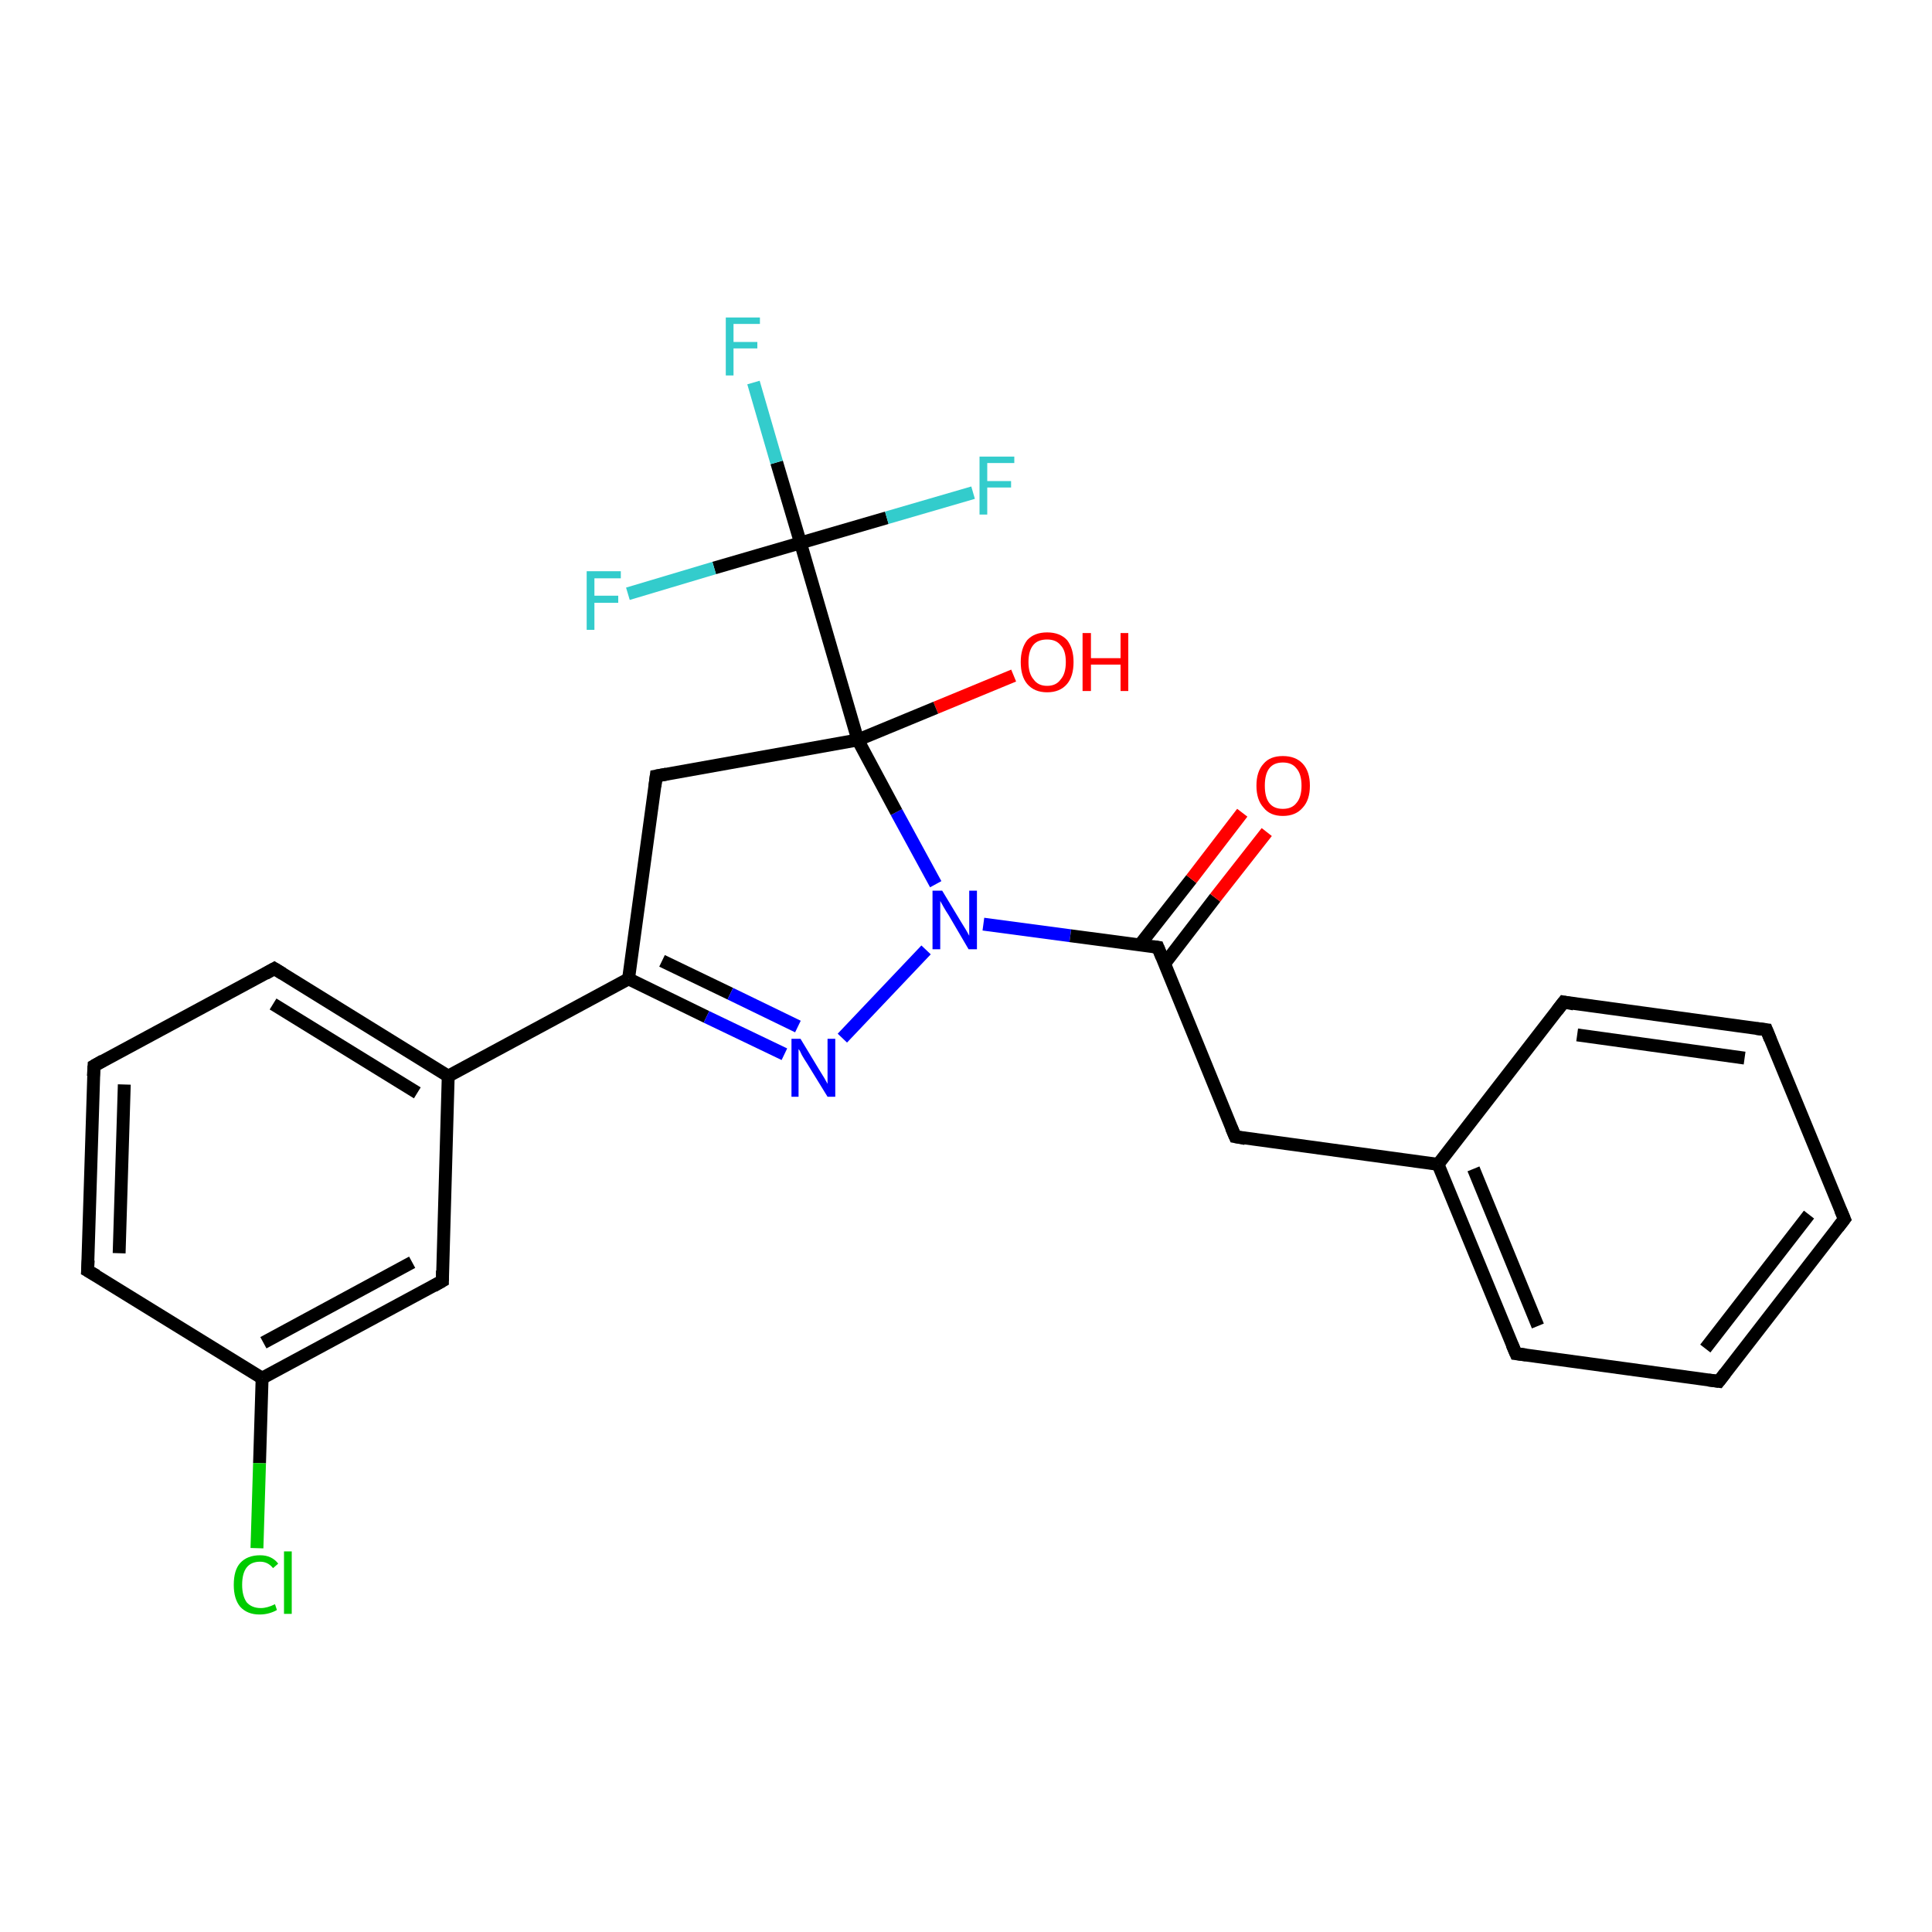 <?xml version='1.0' encoding='iso-8859-1'?>
<svg version='1.1' baseProfile='full'
              xmlns='http://www.w3.org/2000/svg'
                      xmlns:rdkit='http://www.rdkit.org/xml'
                      xmlns:xlink='http://www.w3.org/1999/xlink'
                  xml:space='preserve'
width='300px' height='300px' viewBox='0 0 300 300'>
<!-- END OF HEADER -->
<rect style='opacity:1.0;fill:#FFFFFF;stroke:none' width='300.0' height='300.0' x='0.0' y='0.0'> </rect>
<path class='bond-0 atom-0 atom-1' d='M 157.4,104.9 L 145.3,109.9' style='fill:none;fill-rule:evenodd;stroke:#FF0000;stroke-width:2.0px;stroke-linecap:butt;stroke-linejoin:miter;stroke-opacity:1' />
<path class='bond-0 atom-0 atom-1' d='M 145.3,109.9 L 133.2,114.9' style='fill:none;fill-rule:evenodd;stroke:#000000;stroke-width:2.0px;stroke-linecap:butt;stroke-linejoin:miter;stroke-opacity:1' />
<path class='bond-1 atom-1 atom-2' d='M 133.2,114.9 L 101.9,120.5' style='fill:none;fill-rule:evenodd;stroke:#000000;stroke-width:2.0px;stroke-linecap:butt;stroke-linejoin:miter;stroke-opacity:1' />
<path class='bond-2 atom-2 atom-3' d='M 101.9,120.5 L 97.6,152.0' style='fill:none;fill-rule:evenodd;stroke:#000000;stroke-width:2.0px;stroke-linecap:butt;stroke-linejoin:miter;stroke-opacity:1' />
<path class='bond-3 atom-3 atom-4' d='M 97.6,152.0 L 109.7,157.9' style='fill:none;fill-rule:evenodd;stroke:#000000;stroke-width:2.0px;stroke-linecap:butt;stroke-linejoin:miter;stroke-opacity:1' />
<path class='bond-3 atom-3 atom-4' d='M 109.7,157.9 L 121.8,163.7' style='fill:none;fill-rule:evenodd;stroke:#0000FF;stroke-width:2.0px;stroke-linecap:butt;stroke-linejoin:miter;stroke-opacity:1' />
<path class='bond-3 atom-3 atom-4' d='M 102.8,149.2 L 113.4,154.3' style='fill:none;fill-rule:evenodd;stroke:#000000;stroke-width:2.0px;stroke-linecap:butt;stroke-linejoin:miter;stroke-opacity:1' />
<path class='bond-3 atom-3 atom-4' d='M 113.4,154.3 L 123.9,159.4' style='fill:none;fill-rule:evenodd;stroke:#0000FF;stroke-width:2.0px;stroke-linecap:butt;stroke-linejoin:miter;stroke-opacity:1' />
<path class='bond-4 atom-4 atom-5' d='M 130.8,161.2 L 143.8,147.5' style='fill:none;fill-rule:evenodd;stroke:#0000FF;stroke-width:2.0px;stroke-linecap:butt;stroke-linejoin:miter;stroke-opacity:1' />
<path class='bond-5 atom-5 atom-6' d='M 152.7,143.5 L 166.2,145.3' style='fill:none;fill-rule:evenodd;stroke:#0000FF;stroke-width:2.0px;stroke-linecap:butt;stroke-linejoin:miter;stroke-opacity:1' />
<path class='bond-5 atom-5 atom-6' d='M 166.2,145.3 L 179.8,147.1' style='fill:none;fill-rule:evenodd;stroke:#000000;stroke-width:2.0px;stroke-linecap:butt;stroke-linejoin:miter;stroke-opacity:1' />
<path class='bond-6 atom-6 atom-7' d='M 180.8,149.7 L 188.7,139.4' style='fill:none;fill-rule:evenodd;stroke:#000000;stroke-width:2.0px;stroke-linecap:butt;stroke-linejoin:miter;stroke-opacity:1' />
<path class='bond-6 atom-6 atom-7' d='M 188.7,139.4 L 196.7,129.2' style='fill:none;fill-rule:evenodd;stroke:#FF0000;stroke-width:2.0px;stroke-linecap:butt;stroke-linejoin:miter;stroke-opacity:1' />
<path class='bond-6 atom-6 atom-7' d='M 177.0,146.7 L 185.0,136.5' style='fill:none;fill-rule:evenodd;stroke:#000000;stroke-width:2.0px;stroke-linecap:butt;stroke-linejoin:miter;stroke-opacity:1' />
<path class='bond-6 atom-6 atom-7' d='M 185.0,136.5 L 192.9,126.2' style='fill:none;fill-rule:evenodd;stroke:#FF0000;stroke-width:2.0px;stroke-linecap:butt;stroke-linejoin:miter;stroke-opacity:1' />
<path class='bond-7 atom-6 atom-8' d='M 179.8,147.1 L 191.8,176.5' style='fill:none;fill-rule:evenodd;stroke:#000000;stroke-width:2.0px;stroke-linecap:butt;stroke-linejoin:miter;stroke-opacity:1' />
<path class='bond-8 atom-8 atom-9' d='M 191.8,176.5 L 223.3,180.8' style='fill:none;fill-rule:evenodd;stroke:#000000;stroke-width:2.0px;stroke-linecap:butt;stroke-linejoin:miter;stroke-opacity:1' />
<path class='bond-9 atom-9 atom-10' d='M 223.3,180.8 L 235.4,210.2' style='fill:none;fill-rule:evenodd;stroke:#000000;stroke-width:2.0px;stroke-linecap:butt;stroke-linejoin:miter;stroke-opacity:1' />
<path class='bond-9 atom-9 atom-10' d='M 228.8,181.5 L 238.8,205.9' style='fill:none;fill-rule:evenodd;stroke:#000000;stroke-width:2.0px;stroke-linecap:butt;stroke-linejoin:miter;stroke-opacity:1' />
<path class='bond-10 atom-10 atom-11' d='M 235.4,210.2 L 266.9,214.5' style='fill:none;fill-rule:evenodd;stroke:#000000;stroke-width:2.0px;stroke-linecap:butt;stroke-linejoin:miter;stroke-opacity:1' />
<path class='bond-11 atom-11 atom-12' d='M 266.9,214.5 L 286.4,189.3' style='fill:none;fill-rule:evenodd;stroke:#000000;stroke-width:2.0px;stroke-linecap:butt;stroke-linejoin:miter;stroke-opacity:1' />
<path class='bond-11 atom-11 atom-12' d='M 264.8,209.4 L 280.9,188.6' style='fill:none;fill-rule:evenodd;stroke:#000000;stroke-width:2.0px;stroke-linecap:butt;stroke-linejoin:miter;stroke-opacity:1' />
<path class='bond-12 atom-12 atom-13' d='M 286.4,189.3 L 274.3,159.9' style='fill:none;fill-rule:evenodd;stroke:#000000;stroke-width:2.0px;stroke-linecap:butt;stroke-linejoin:miter;stroke-opacity:1' />
<path class='bond-13 atom-13 atom-14' d='M 274.3,159.9 L 242.8,155.6' style='fill:none;fill-rule:evenodd;stroke:#000000;stroke-width:2.0px;stroke-linecap:butt;stroke-linejoin:miter;stroke-opacity:1' />
<path class='bond-13 atom-13 atom-14' d='M 270.9,164.3 L 244.9,160.7' style='fill:none;fill-rule:evenodd;stroke:#000000;stroke-width:2.0px;stroke-linecap:butt;stroke-linejoin:miter;stroke-opacity:1' />
<path class='bond-14 atom-3 atom-15' d='M 97.6,152.0 L 69.6,167.1' style='fill:none;fill-rule:evenodd;stroke:#000000;stroke-width:2.0px;stroke-linecap:butt;stroke-linejoin:miter;stroke-opacity:1' />
<path class='bond-15 atom-15 atom-16' d='M 69.6,167.1 L 42.6,150.4' style='fill:none;fill-rule:evenodd;stroke:#000000;stroke-width:2.0px;stroke-linecap:butt;stroke-linejoin:miter;stroke-opacity:1' />
<path class='bond-15 atom-15 atom-16' d='M 64.8,169.7 L 42.4,155.9' style='fill:none;fill-rule:evenodd;stroke:#000000;stroke-width:2.0px;stroke-linecap:butt;stroke-linejoin:miter;stroke-opacity:1' />
<path class='bond-16 atom-16 atom-17' d='M 42.6,150.4 L 14.6,165.5' style='fill:none;fill-rule:evenodd;stroke:#000000;stroke-width:2.0px;stroke-linecap:butt;stroke-linejoin:miter;stroke-opacity:1' />
<path class='bond-17 atom-17 atom-18' d='M 14.6,165.5 L 13.6,197.3' style='fill:none;fill-rule:evenodd;stroke:#000000;stroke-width:2.0px;stroke-linecap:butt;stroke-linejoin:miter;stroke-opacity:1' />
<path class='bond-17 atom-17 atom-18' d='M 19.3,168.4 L 18.5,194.6' style='fill:none;fill-rule:evenodd;stroke:#000000;stroke-width:2.0px;stroke-linecap:butt;stroke-linejoin:miter;stroke-opacity:1' />
<path class='bond-18 atom-18 atom-19' d='M 13.6,197.3 L 40.7,214.0' style='fill:none;fill-rule:evenodd;stroke:#000000;stroke-width:2.0px;stroke-linecap:butt;stroke-linejoin:miter;stroke-opacity:1' />
<path class='bond-19 atom-19 atom-20' d='M 40.7,214.0 L 40.3,227.2' style='fill:none;fill-rule:evenodd;stroke:#000000;stroke-width:2.0px;stroke-linecap:butt;stroke-linejoin:miter;stroke-opacity:1' />
<path class='bond-19 atom-19 atom-20' d='M 40.3,227.2 L 39.9,240.4' style='fill:none;fill-rule:evenodd;stroke:#00CC00;stroke-width:2.0px;stroke-linecap:butt;stroke-linejoin:miter;stroke-opacity:1' />
<path class='bond-20 atom-19 atom-21' d='M 40.7,214.0 L 68.7,198.9' style='fill:none;fill-rule:evenodd;stroke:#000000;stroke-width:2.0px;stroke-linecap:butt;stroke-linejoin:miter;stroke-opacity:1' />
<path class='bond-20 atom-19 atom-21' d='M 40.9,208.5 L 64.0,196.0' style='fill:none;fill-rule:evenodd;stroke:#000000;stroke-width:2.0px;stroke-linecap:butt;stroke-linejoin:miter;stroke-opacity:1' />
<path class='bond-21 atom-1 atom-22' d='M 133.2,114.9 L 124.3,84.3' style='fill:none;fill-rule:evenodd;stroke:#000000;stroke-width:2.0px;stroke-linecap:butt;stroke-linejoin:miter;stroke-opacity:1' />
<path class='bond-22 atom-22 atom-23' d='M 124.3,84.3 L 120.6,71.8' style='fill:none;fill-rule:evenodd;stroke:#000000;stroke-width:2.0px;stroke-linecap:butt;stroke-linejoin:miter;stroke-opacity:1' />
<path class='bond-22 atom-22 atom-23' d='M 120.6,71.8 L 117.0,59.4' style='fill:none;fill-rule:evenodd;stroke:#33CCCC;stroke-width:2.0px;stroke-linecap:butt;stroke-linejoin:miter;stroke-opacity:1' />
<path class='bond-23 atom-22 atom-24' d='M 124.3,84.3 L 137.7,80.4' style='fill:none;fill-rule:evenodd;stroke:#000000;stroke-width:2.0px;stroke-linecap:butt;stroke-linejoin:miter;stroke-opacity:1' />
<path class='bond-23 atom-22 atom-24' d='M 137.7,80.4 L 151.1,76.5' style='fill:none;fill-rule:evenodd;stroke:#33CCCC;stroke-width:2.0px;stroke-linecap:butt;stroke-linejoin:miter;stroke-opacity:1' />
<path class='bond-24 atom-22 atom-25' d='M 124.3,84.3 L 110.9,88.2' style='fill:none;fill-rule:evenodd;stroke:#000000;stroke-width:2.0px;stroke-linecap:butt;stroke-linejoin:miter;stroke-opacity:1' />
<path class='bond-24 atom-22 atom-25' d='M 110.9,88.2 L 97.5,92.2' style='fill:none;fill-rule:evenodd;stroke:#33CCCC;stroke-width:2.0px;stroke-linecap:butt;stroke-linejoin:miter;stroke-opacity:1' />
<path class='bond-25 atom-5 atom-1' d='M 145.3,137.3 L 139.2,126.1' style='fill:none;fill-rule:evenodd;stroke:#0000FF;stroke-width:2.0px;stroke-linecap:butt;stroke-linejoin:miter;stroke-opacity:1' />
<path class='bond-25 atom-5 atom-1' d='M 139.2,126.1 L 133.2,114.9' style='fill:none;fill-rule:evenodd;stroke:#000000;stroke-width:2.0px;stroke-linecap:butt;stroke-linejoin:miter;stroke-opacity:1' />
<path class='bond-26 atom-14 atom-9' d='M 242.8,155.6 L 223.3,180.8' style='fill:none;fill-rule:evenodd;stroke:#000000;stroke-width:2.0px;stroke-linecap:butt;stroke-linejoin:miter;stroke-opacity:1' />
<path class='bond-27 atom-21 atom-15' d='M 68.7,198.9 L 69.6,167.1' style='fill:none;fill-rule:evenodd;stroke:#000000;stroke-width:2.0px;stroke-linecap:butt;stroke-linejoin:miter;stroke-opacity:1' />
<path d='M 103.5,120.2 L 101.9,120.5 L 101.7,122.1' style='fill:none;stroke:#000000;stroke-width:2.0px;stroke-linecap:butt;stroke-linejoin:miter;stroke-opacity:1;' />
<path d='M 179.1,147.0 L 179.8,147.1 L 180.4,148.6' style='fill:none;stroke:#000000;stroke-width:2.0px;stroke-linecap:butt;stroke-linejoin:miter;stroke-opacity:1;' />
<path d='M 191.2,175.1 L 191.8,176.5 L 193.4,176.8' style='fill:none;stroke:#000000;stroke-width:2.0px;stroke-linecap:butt;stroke-linejoin:miter;stroke-opacity:1;' />
<path d='M 234.8,208.8 L 235.4,210.2 L 237.0,210.4' style='fill:none;stroke:#000000;stroke-width:2.0px;stroke-linecap:butt;stroke-linejoin:miter;stroke-opacity:1;' />
<path d='M 265.3,214.3 L 266.9,214.5 L 267.9,213.2' style='fill:none;stroke:#000000;stroke-width:2.0px;stroke-linecap:butt;stroke-linejoin:miter;stroke-opacity:1;' />
<path d='M 285.4,190.6 L 286.4,189.3 L 285.8,187.9' style='fill:none;stroke:#000000;stroke-width:2.0px;stroke-linecap:butt;stroke-linejoin:miter;stroke-opacity:1;' />
<path d='M 274.9,161.4 L 274.3,159.9 L 272.7,159.7' style='fill:none;stroke:#000000;stroke-width:2.0px;stroke-linecap:butt;stroke-linejoin:miter;stroke-opacity:1;' />
<path d='M 244.4,155.9 L 242.8,155.6 L 241.8,156.9' style='fill:none;stroke:#000000;stroke-width:2.0px;stroke-linecap:butt;stroke-linejoin:miter;stroke-opacity:1;' />
<path d='M 43.9,151.2 L 42.6,150.4 L 41.2,151.2' style='fill:none;stroke:#000000;stroke-width:2.0px;stroke-linecap:butt;stroke-linejoin:miter;stroke-opacity:1;' />
<path d='M 16.0,164.7 L 14.6,165.5 L 14.5,167.1' style='fill:none;stroke:#000000;stroke-width:2.0px;stroke-linecap:butt;stroke-linejoin:miter;stroke-opacity:1;' />
<path d='M 13.7,195.7 L 13.6,197.3 L 15.0,198.1' style='fill:none;stroke:#000000;stroke-width:2.0px;stroke-linecap:butt;stroke-linejoin:miter;stroke-opacity:1;' />
<path d='M 67.3,199.7 L 68.7,198.9 L 68.7,197.3' style='fill:none;stroke:#000000;stroke-width:2.0px;stroke-linecap:butt;stroke-linejoin:miter;stroke-opacity:1;' />
<path class='atom-0' d='M 158.5 102.8
Q 158.5 100.7, 159.5 99.4
Q 160.6 98.2, 162.6 98.2
Q 164.6 98.2, 165.7 99.4
Q 166.7 100.7, 166.7 102.8
Q 166.7 105.0, 165.7 106.2
Q 164.6 107.5, 162.6 107.5
Q 160.6 107.5, 159.5 106.2
Q 158.5 105.0, 158.5 102.8
M 162.6 106.5
Q 164.0 106.5, 164.7 105.5
Q 165.5 104.6, 165.5 102.8
Q 165.5 101.0, 164.7 100.2
Q 164.0 99.3, 162.6 99.3
Q 161.2 99.3, 160.5 100.1
Q 159.7 101.0, 159.7 102.8
Q 159.7 104.6, 160.5 105.5
Q 161.2 106.5, 162.6 106.5
' fill='#FF0000'/>
<path class='atom-0' d='M 168.1 98.3
L 169.4 98.3
L 169.4 102.2
L 174.0 102.2
L 174.0 98.3
L 175.2 98.3
L 175.2 107.3
L 174.0 107.3
L 174.0 103.2
L 169.4 103.2
L 169.4 107.3
L 168.1 107.3
L 168.1 98.3
' fill='#FF0000'/>
<path class='atom-4' d='M 124.3 161.3
L 127.2 166.1
Q 127.5 166.6, 128.0 167.4
Q 128.5 168.3, 128.5 168.3
L 128.5 161.3
L 129.7 161.3
L 129.7 170.3
L 128.5 170.3
L 125.3 165.1
Q 124.9 164.5, 124.5 163.8
Q 124.2 163.1, 124.0 162.9
L 124.0 170.3
L 122.9 170.3
L 122.9 161.3
L 124.3 161.3
' fill='#0000FF'/>
<path class='atom-5' d='M 146.3 138.3
L 149.2 143.1
Q 149.5 143.6, 150.0 144.4
Q 150.5 145.3, 150.5 145.3
L 150.5 138.3
L 151.7 138.3
L 151.7 147.4
L 150.4 147.4
L 147.3 142.1
Q 146.9 141.5, 146.5 140.8
Q 146.1 140.1, 146.0 139.9
L 146.0 147.4
L 144.8 147.4
L 144.8 138.3
L 146.3 138.3
' fill='#0000FF'/>
<path class='atom-7' d='M 195.1 122.0
Q 195.1 119.8, 196.2 118.6
Q 197.2 117.4, 199.2 117.4
Q 201.2 117.4, 202.3 118.6
Q 203.4 119.8, 203.4 122.0
Q 203.4 124.2, 202.3 125.4
Q 201.2 126.7, 199.2 126.7
Q 197.2 126.7, 196.2 125.4
Q 195.1 124.2, 195.1 122.0
M 199.2 125.6
Q 200.6 125.6, 201.3 124.7
Q 202.1 123.8, 202.1 122.0
Q 202.1 120.2, 201.3 119.3
Q 200.6 118.4, 199.2 118.4
Q 197.8 118.4, 197.1 119.3
Q 196.4 120.2, 196.4 122.0
Q 196.4 123.8, 197.1 124.7
Q 197.8 125.6, 199.2 125.6
' fill='#FF0000'/>
<path class='atom-20' d='M 36.3 246.1
Q 36.3 243.8, 37.3 242.7
Q 38.4 241.5, 40.4 241.5
Q 42.2 241.5, 43.2 242.8
L 42.4 243.5
Q 41.6 242.5, 40.4 242.5
Q 39.0 242.5, 38.3 243.4
Q 37.6 244.3, 37.6 246.1
Q 37.6 247.8, 38.3 248.8
Q 39.1 249.7, 40.5 249.7
Q 41.5 249.7, 42.7 249.1
L 43.0 250.0
Q 42.5 250.3, 41.8 250.5
Q 41.1 250.7, 40.3 250.7
Q 38.4 250.7, 37.3 249.5
Q 36.3 248.3, 36.3 246.1
' fill='#00CC00'/>
<path class='atom-20' d='M 44.1 240.9
L 45.3 240.9
L 45.3 250.6
L 44.1 250.6
L 44.1 240.9
' fill='#00CC00'/>
<path class='atom-23' d='M 112.7 49.3
L 118.0 49.3
L 118.0 50.3
L 113.9 50.3
L 113.9 53.1
L 117.6 53.1
L 117.6 54.1
L 113.9 54.1
L 113.9 58.3
L 112.7 58.3
L 112.7 49.3
' fill='#33CCCC'/>
<path class='atom-24' d='M 152.1 70.9
L 157.5 70.9
L 157.5 71.9
L 153.3 71.9
L 153.3 74.7
L 157.0 74.7
L 157.0 75.7
L 153.3 75.7
L 153.3 79.9
L 152.1 79.9
L 152.1 70.9
' fill='#33CCCC'/>
<path class='atom-25' d='M 91.1 88.7
L 96.4 88.7
L 96.4 89.8
L 92.3 89.8
L 92.3 92.5
L 96.0 92.5
L 96.0 93.6
L 92.3 93.6
L 92.3 97.8
L 91.1 97.8
L 91.1 88.7
' fill='#33CCCC'/>
</svg>
